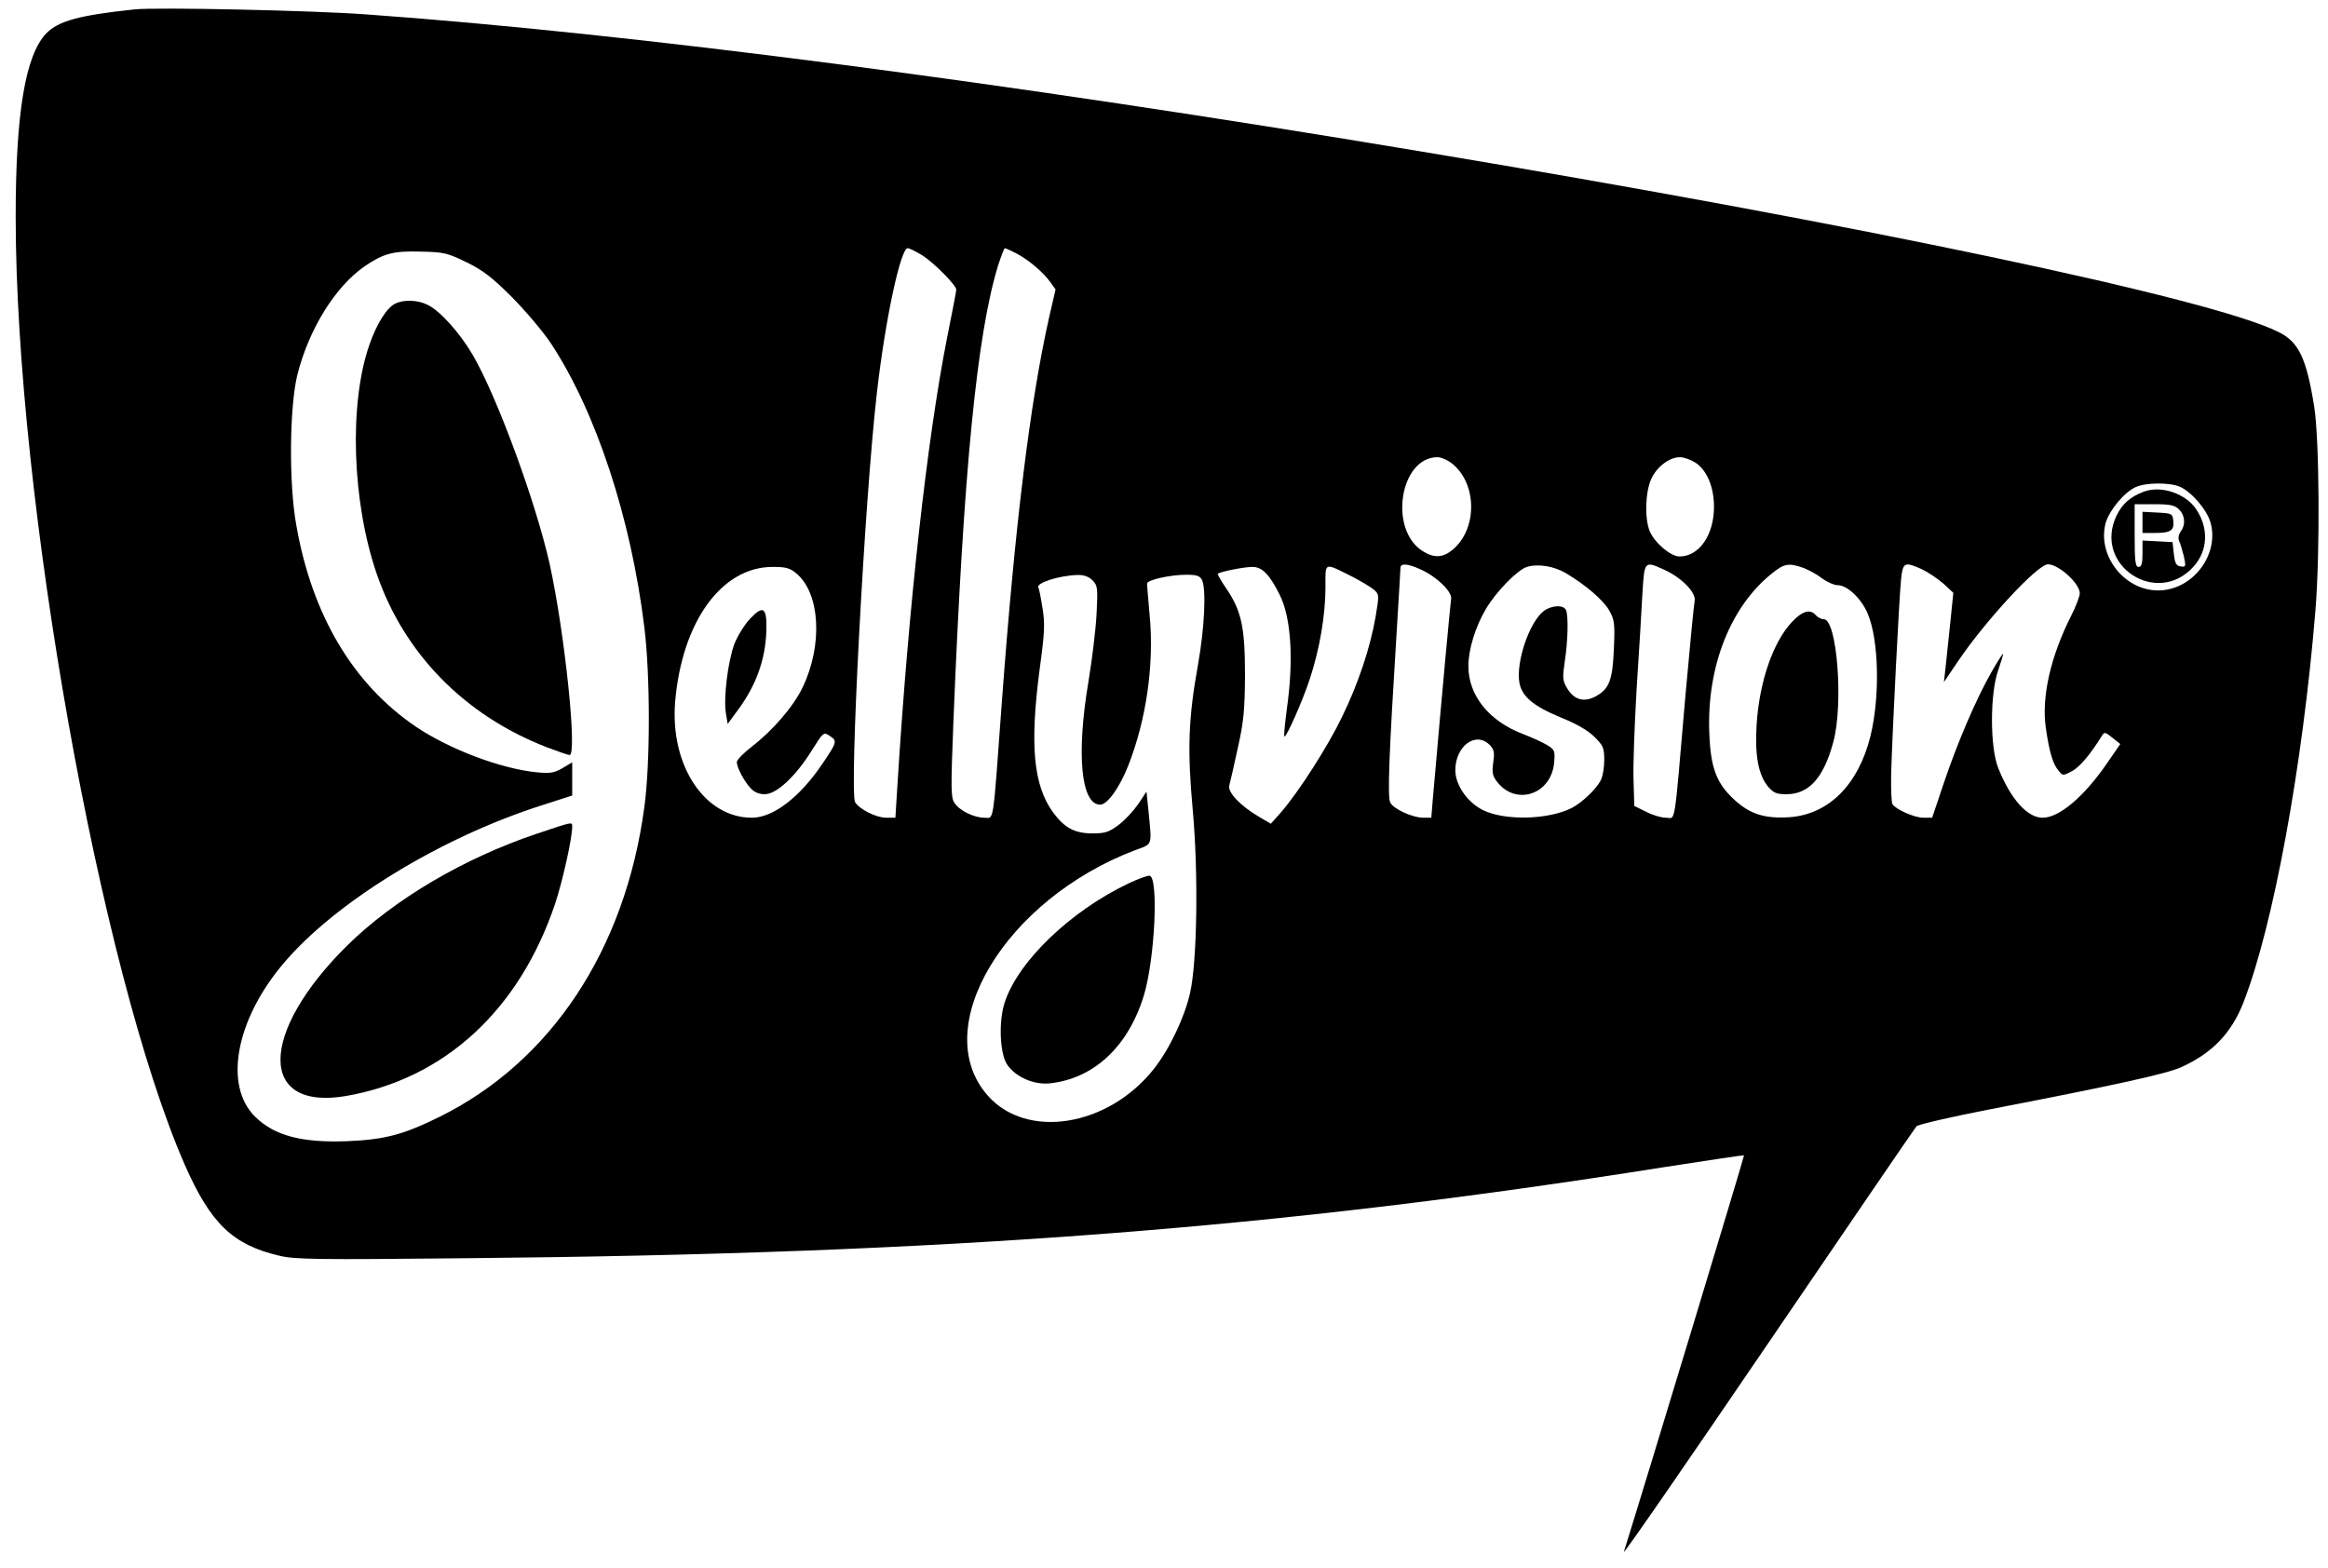 <svg preserveAspectRatio="xMidYMid meet" viewBox="0 0 891 600" height="600pt" width="891pt" xmlns="http://www.w3.org/2000/svg" version="1.0">

<g stroke="none" fill="#000000" transform="translate(0,600) scale(0.1,-0.1)">
<path d="M515 5964 c-210 -22 -292 -44 -338 -92 -80 -83 -117 -306 -117 -701
0 -1074 324 -2890 647 -3629 99 -225 183 -306 360 -348 60 -15 141 -16 723
-10 1831 17 3094 113 4569 347 173 27 315 48 316 47 2 -2 -373 -1240 -460
-1518 -4 -14 243 344 550 795 307 451 563 826 570 834 7 7 132 36 287 66 471
91 671 135 726 160 119 54 192 130 238 247 114 292 227 904 276 1503 18 223
15 656 -5 780 -30 185 -59 246 -136 284 -254 128 -1603 412 -3281 691 -1594
266 -3032 453 -4040 525 -205 15 -800 28 -885 19z m3016 -942 c46 -30 129
-114 129 -131 0 -6 -16 -88 -35 -183 -76 -383 -148 -1028 -191 -1725 l-7 -113
-35 0 c-38 0 -102 32 -119 59 -23 37 36 1159 83 1566 32 282 91 555 118 555 7
0 32 -13 57 -28z m359 8 c46 -24 102 -71 130 -110 l20 -28 -25 -108 c-73 -326
-130 -791 -180 -1463 -36 -491 -30 -451 -67 -451 -40 0 -96 27 -115 57 -14 20
-14 55 -4 311 39 965 90 1482 171 1746 12 36 23 66 26 66 3 0 22 -9 44 -20z
m-2104 -34 c63 -31 98 -58 175 -135 52 -53 119 -132 148 -176 173 -263 306
-669 357 -1085 23 -185 23 -524 0 -690 -73 -545 -357 -974 -784 -1185 -138
-68 -209 -87 -351 -93 -176 -7 -281 21 -355 94 -120 119 -74 369 107 584 197
235 601 483 989 607 l118 38 0 63 0 64 -37 -22 c-33 -19 -47 -21 -100 -16
-138 14 -335 89 -462 175 -240 163 -397 427 -457 771 -29 159 -26 453 4 575
44 175 145 338 258 416 72 49 109 59 215 56 88 -2 101 -5 175 -41z m3775 -773
c93 -79 93 -248 -1 -327 -37 -31 -71 -33 -114 -6 -132 81 -89 360 56 360 14 0
41 -12 59 -27z m925 8 c46 -28 74 -94 74 -171 0 -108 -57 -190 -132 -190 -34
0 -96 53 -114 97 -20 48 -17 150 6 200 21 46 69 83 110 83 14 0 39 -9 56 -19z
m1857 -94 c45 -20 104 -88 118 -139 33 -124 -71 -258 -201 -258 -130 0 -234
134 -201 258 14 49 72 119 116 138 39 17 127 18 168 1z m-3166 -345 c32 -17
68 -38 80 -48 22 -19 22 -20 8 -104 -21 -121 -67 -258 -129 -385 -55 -114
-166 -287 -233 -364 l-39 -44 -46 27 c-70 41 -121 94 -113 120 3 11 18 75 32
141 23 102 27 144 28 280 0 184 -13 246 -72 333 -20 29 -34 54 -32 56 10 8
101 26 132 26 38 0 65 -28 104 -105 45 -88 55 -251 28 -440 -7 -55 -12 -102
-9 -104 6 -7 71 139 98 223 37 113 58 238 59 343 0 105 -9 101 104 45z m259
29 c63 -28 122 -86 118 -113 -3 -19 -30 -307 -70 -765 l-6 -73 -32 0 c-41 1
-112 33 -125 58 -11 21 -5 181 24 645 8 131 15 245 15 253 0 19 27 17 76 -5z
m559 -16 c75 -45 140 -101 163 -140 21 -37 23 -49 19 -146 -5 -123 -18 -156
-69 -184 -46 -25 -84 -14 -111 32 -17 29 -17 40 -8 102 12 77 14 171 5 195 -9
22 -56 20 -87 -4 -54 -43 -105 -193 -92 -272 9 -53 52 -90 158 -134 60 -24
105 -50 130 -75 33 -33 37 -42 37 -88 0 -29 -6 -64 -14 -79 -18 -34 -72 -85
-111 -105 -90 -45 -255 -49 -339 -8 -60 30 -106 96 -106 153 0 92 78 150 131
97 17 -17 20 -28 14 -68 -5 -39 -3 -51 16 -75 72 -91 205 -47 217 73 4 48 3
51 -28 70 -19 11 -59 29 -90 41 -130 49 -210 147 -210 260 0 63 26 150 67 219
38 65 121 150 157 161 44 13 104 3 151 -25z m375 14 c66 -30 122 -87 116 -119
-3 -14 -19 -180 -36 -370 -44 -511 -36 -460 -74 -460 -17 0 -52 10 -76 23
l-45 22 -3 100 c-2 55 4 213 12 350 9 138 19 301 22 363 8 126 7 126 84 91z
m533 7 c20 -8 52 -25 71 -40 19 -14 46 -26 60 -26 36 0 90 -51 114 -108 43
-100 48 -317 11 -469 -46 -186 -159 -300 -310 -311 -93 -6 -149 11 -208 64
-71 64 -94 123 -99 259 -10 253 81 484 241 611 46 37 63 40 120 20z m453 -5
c23 -11 59 -35 81 -54 l39 -36 -12 -118 c-7 -65 -15 -142 -18 -171 l-6 -53 56
83 c107 157 303 368 342 368 41 0 122 -73 122 -111 0 -11 -14 -48 -31 -82 -81
-159 -116 -315 -99 -433 13 -91 27 -138 48 -163 17 -21 17 -21 52 -3 30 16 71
65 115 136 9 15 13 14 40 -8 l30 -24 -49 -71 c-88 -129 -184 -211 -248 -211
-59 0 -123 72 -170 190 -32 79 -32 286 0 375 11 33 20 61 18 62 -1 2 -22 -31
-46 -73 -57 -101 -127 -263 -181 -423 l-44 -131 -33 0 c-35 0 -105 31 -119 52
-4 7 -6 58 -5 113 4 150 31 682 38 748 7 65 13 68 80 38z m-4308 -16 c91 -76
102 -273 24 -436 -35 -73 -114 -165 -196 -228 -31 -24 -56 -50 -56 -58 0 -20
28 -74 53 -100 13 -15 32 -23 54 -23 45 0 118 68 179 166 46 73 46 73 70 57
29 -19 28 -23 -28 -106 -87 -129 -188 -206 -269 -207 -182 -1 -315 200 -295
444 26 305 177 516 373 516 51 0 66 -4 91 -25z m1133 -26 c20 -20 21 -29 16
-128 -3 -58 -17 -175 -31 -259 -47 -278 -29 -472 45 -472 27 0 74 65 107 149
70 178 100 390 82 577 -5 60 -10 114 -10 120 0 14 88 34 150 34 39 0 52 -4 60
-19 17 -33 11 -180 -15 -326 -37 -205 -41 -326 -20 -555 22 -240 17 -580 -10
-700 -21 -94 -80 -218 -140 -293 -175 -220 -486 -270 -635 -100 -228 259 67
750 565 939 68 25 64 13 50 156 l-7 68 -31 -47 c-18 -26 -51 -62 -75 -80 -37
-28 -52 -33 -100 -33 -69 0 -108 21 -152 81 -75 104 -89 257 -51 547 19 138
21 175 11 234 -6 39 -13 75 -16 79 -10 17 78 46 149 48 25 1 44 -6 58 -20z"></path>
<path d="M1513 4838 c-33 -16 -71 -77 -99 -157 -79 -226 -67 -602 28 -878 105
-305 336 -541 650 -663 43 -16 82 -30 88 -30 30 0 -18 465 -76 730 -53 237
-201 641 -295 802 -50 85 -126 170 -174 192 -37 18 -89 20 -122 4z"></path>
<path d="M2055 2809 c-280 -94 -546 -251 -726 -428 -339 -335 -341 -634 -4
-576 377 66 663 329 800 737 29 88 65 250 65 294 0 19 2 19 -135 -27z"></path>
<path d="M8205 4118 c-51 -19 -82 -46 -104 -91 -92 -191 156 -353 296 -194 53
60 57 145 9 217 -40 61 -135 93 -201 68z m135 -68 c23 -23 26 -58 6 -85 -8
-11 -10 -26 -6 -35 4 -8 12 -34 18 -58 9 -41 8 -43 -12 -40 -17 2 -22 12 -26
48 l-5 45 -57 3 -58 3 0 -51 c0 -38 -4 -50 -15 -50 -12 0 -15 20 -15 120 l0
120 75 0 c62 0 79 -4 95 -20z"></path>
<path d="M8200 4000 l0 -40 48 0 c60 0 74 10 70 46 -3 28 -5 29 -60 32 l-58 3
0 -41z"></path>
<path d="M6860 3621 c-74 -77 -127 -232 -137 -397 -7 -117 7 -190 44 -235 21
-24 32 -29 70 -29 87 0 143 63 180 201 39 146 14 469 -37 469 -10 0 -23 7 -30
15 -21 25 -51 17 -90 -24z"></path>
<path d="M2871 3632 c-21 -22 -48 -66 -60 -96 -25 -67 -42 -205 -33 -264 l7
-43 36 49 c72 96 108 195 112 305 3 92 -11 103 -62 49z"></path>
<path d="M4320 2619 c-223 -106 -424 -299 -475 -457 -24 -74 -18 -199 11 -239
33 -46 100 -75 159 -70 170 17 303 140 363 337 42 138 57 451 22 458 -8 1 -44
-12 -80 -29z"></path>
</g>
</svg>
